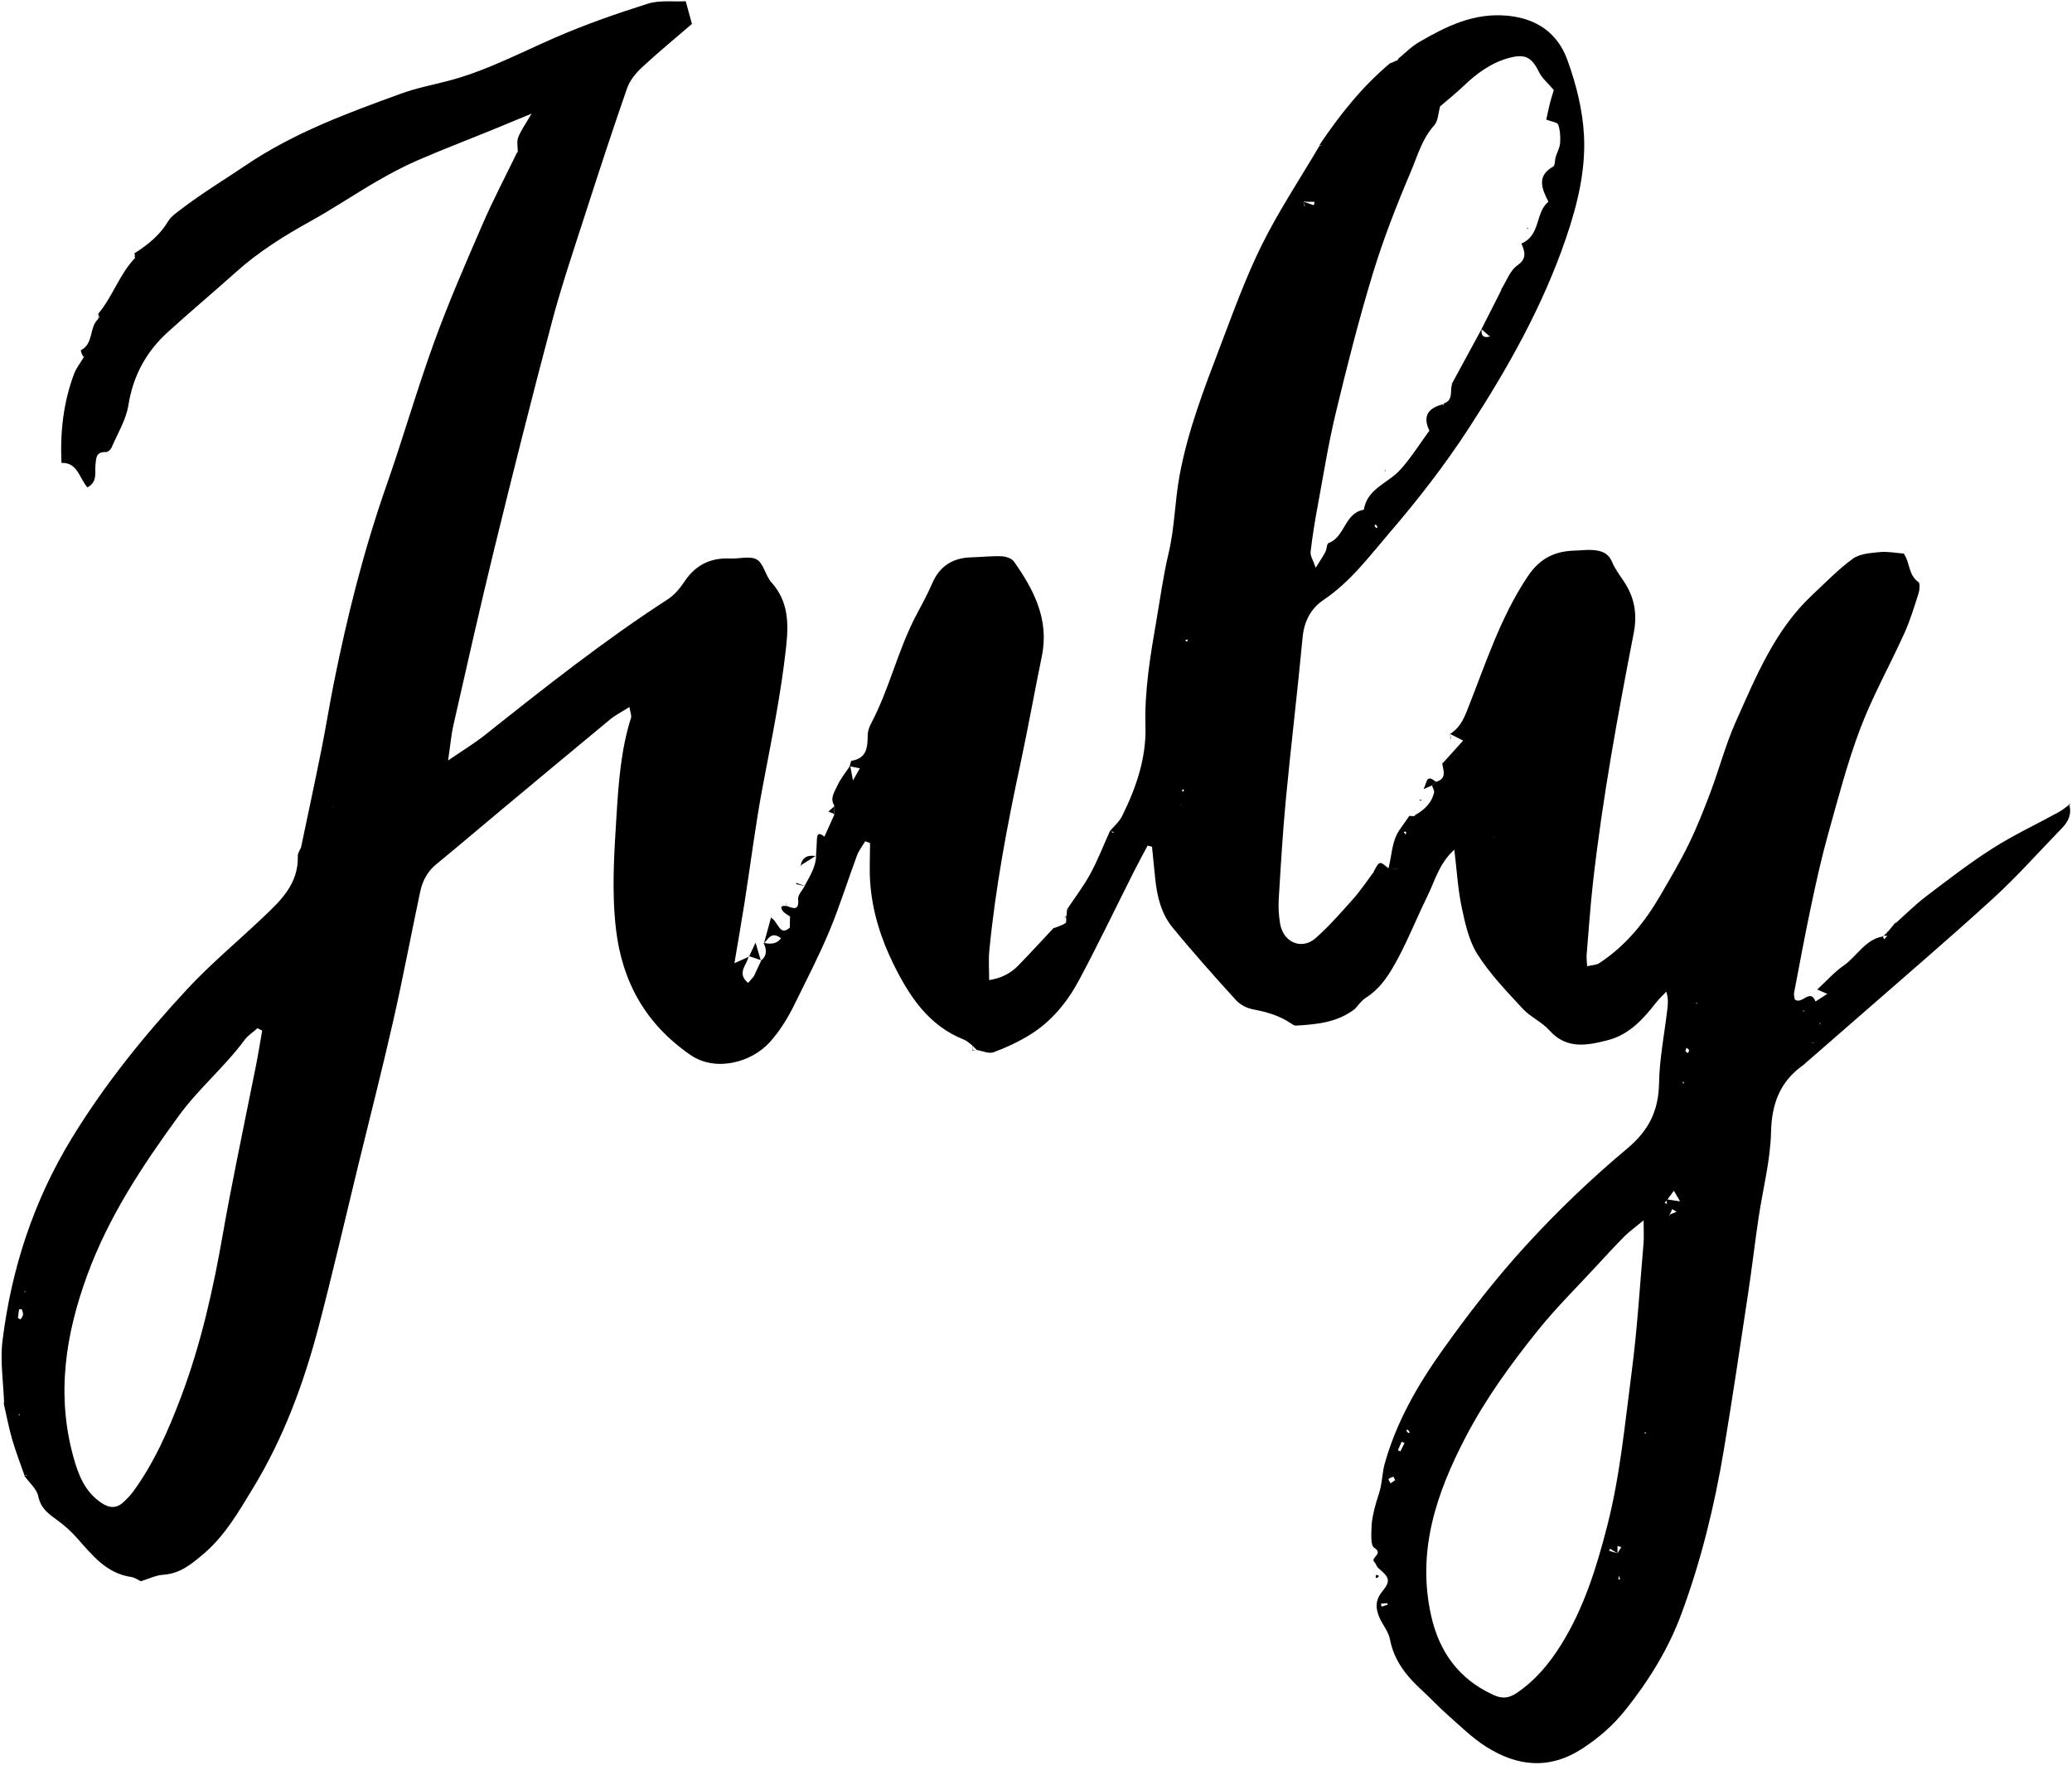 <?xml version="1.0" encoding="UTF-8"?><svg xmlns="http://www.w3.org/2000/svg" xmlns:xlink="http://www.w3.org/1999/xlink" height="997.8" preserveAspectRatio="xMidYMid meet" version="1.0" viewBox="-0.9 -0.7 1167.8 997.8" width="1167.8" zoomAndPan="magnify"><g id="change1_1"><path d="M 1024.98 575.762 L 1024.551 576.398 L 1025.262 576.48 Z M 1015.648 568.668 L 1015.25 569.34 L 1015.961 569.383 Z M 955.52 564.477 L 954.828 564.793 L 955.496 565.141 Z M 791.742 468.801 C 791.555 468.523 791.406 468.086 791.16 468.02 C 790.918 467.957 790.574 468.27 790.273 468.414 C 790.609 468.844 790.945 469.27 791.277 469.699 C 791.434 469.398 791.59 469.098 791.742 468.801 Z M 12.691 727.445 L 13.305 727.82 L 13.398 727.234 Z M 10.238 797.023 L 9.863 796.262 L 9.555 797.043 Z M 926.754 807.324 L 926.367 806.422 L 925.953 807.289 Z M 793.664 806.676 C 793.289 806.184 792.953 805.656 792.516 805.23 C 792.441 805.156 791.949 805.512 791.648 805.668 C 792.047 806.176 792.422 806.707 792.871 807.164 C 792.918 807.215 793.387 806.852 793.664 806.676 Z M 947.789 608.848 C 947.637 609.387 947.535 609.746 947.434 610.105 C 947.695 610.023 947.957 609.938 948.219 609.855 C 948.105 609.59 947.992 609.328 947.789 608.848 Z M 666.438 444.926 C 666.281 444.652 666.125 444.383 665.969 444.109 C 665.691 444.43 665.41 444.742 665.133 445.059 C 665.395 445.215 665.652 445.473 665.926 445.488 C 666.082 445.5 666.266 445.125 666.438 444.926 Z M 668.453 360.633 C 668.426 360.344 668.398 360.055 668.371 359.77 C 667.973 359.891 667.57 360.012 667.168 360.133 C 667.32 360.387 667.418 360.766 667.637 360.855 C 667.844 360.938 668.176 360.719 668.453 360.633 Z M 775.488 296.391 C 775.176 295.906 774.859 295.422 774.547 294.938 C 774.273 295.152 773.742 295.5 773.773 295.562 C 774.031 296.082 774.398 296.551 774.73 297.031 C 774.984 296.82 775.234 296.605 775.488 296.391 Z M 777.43 903.293 C 777.527 903.859 777.633 904.426 777.734 904.992 C 778.906 904.629 780.078 904.277 781.238 903.875 C 781.262 903.867 781.086 903.043 781.016 903.047 C 779.816 903.086 778.625 903.195 777.43 903.293 Z M 948.973 591.801 C 949.438 592.191 949.902 592.578 950.371 592.969 C 950.629 592.395 951.199 591.73 951.066 591.273 C 950.91 590.73 950.145 590.367 949.645 589.926 C 949.418 590.551 949.195 591.172 948.973 591.801 Z M 785.422 833.695 C 784.988 832.844 784.504 831.688 784.406 831.719 C 783.441 832.035 782.34 832.379 781.723 833.094 C 781.492 833.363 782.43 834.637 782.836 835.453 C 783.707 834.863 784.574 834.27 785.422 833.695 Z M 790.699 812.77 C 790.164 812.52 789.625 812.266 789.086 812.012 C 788.379 813.613 787.668 815.215 786.961 816.816 C 787.438 817.031 787.914 817.242 788.391 817.457 C 789.16 815.895 789.934 814.332 790.699 812.77 Z M 9.211 742.266 C 9.688 742.543 10.16 742.824 10.633 743.105 C 11.148 742.207 11.988 741.344 12.094 740.398 C 12.211 739.398 11.629 738.32 11.352 737.273 C 10.84 737.336 10.332 737.398 9.82 737.461 C 9.617 739.062 9.414 740.664 9.211 742.266 Z M 146.871 580.266 C 145.992 579.816 145.109 579.367 144.23 578.922 C 141.777 581.102 138.859 582.941 136.949 585.527 C 125.727 600.719 111.145 612.832 99.91 628.23 C 79.402 656.336 60.461 684.938 48.359 717.855 C 35.984 751.52 30.77 785.473 40.48 820.652 C 43.227 830.594 46.844 840.059 56.039 846.355 C 61.016 849.766 65.082 849.695 69.227 845.566 C 70.844 843.957 72.52 842.355 73.863 840.523 C 85.93 824.133 94.027 805.57 101.121 786.785 C 112.414 756.875 119.355 725.691 124.836 694.203 C 127.117 681.082 129.691 668.016 132.277 654.953 C 135.895 636.68 139.695 618.445 143.328 600.18 C 144.645 593.566 145.699 586.902 146.871 580.266 Z M 925.457 687.227 C 920.402 691.402 917.34 693.543 914.746 696.156 C 909.398 701.539 904.262 707.133 899.117 712.711 C 888.027 724.738 876.32 736.27 866.09 748.988 C 850.859 767.93 836.535 787.559 825.207 809.285 C 808.645 841.043 797.535 873.625 805.703 910.07 C 810.312 930.625 821.426 945.957 840.945 954.82 C 845.605 956.938 849.438 956.66 853.742 953.781 C 864.457 946.605 872.434 936.957 879.098 926.219 C 891.891 905.605 898.938 882.891 904.953 859.445 C 912.273 830.922 914.895 801.824 918.707 772.875 C 921.879 748.766 923.309 724.426 925.418 700.184 C 925.703 696.879 925.457 693.527 925.457 687.227 Z M 733.703 112.961 C 735.664 113.641 737.625 114.324 739.586 115.004 C 739.734 114.363 739.891 113.723 740.039 113.078 C 738.184 113.078 736.328 113.078 734.523 113.023 L 734.934 112.336 L 734.57 112.785 C 734.57 112.785 733.684 113.035 733.691 113.102 C 733.902 113.918 734.113 114.734 734.324 115.547 C 734.406 115.52 734.488 115.492 734.57 115.461 C 734.281 114.629 733.992 113.793 733.703 112.961 Z M 910.703 874.914 C 911.438 873.742 912.172 872.574 912.902 871.402 C 912.18 871.207 911.453 871.016 910.73 870.82 C 910.73 872.191 910.73 873.559 910.719 874.926 C 909.332 874.062 907.945 873.199 906.559 872.336 C 906.371 872.715 906.188 873.098 905.996 873.48 C 907.566 873.961 909.133 874.438 910.703 874.914 Z M 911.441 886.902 L 911.301 886.516 L 911.746 886.582 C 911.562 887.59 911.375 888.598 911.191 889.609 C 911.516 889.617 911.844 889.621 912.172 889.629 C 911.93 888.719 911.688 887.809 911.441 886.902 Z M 1021 587.277 L 1021.41 586.863 L 1020.691 587.059 C 1019.922 586.664 1019.16 586.266 1018.391 585.871 C 1019.27 586.352 1020.148 586.836 1021 587.277 Z M 838.949 189.137 C 837.324 187.703 835.703 186.273 834.078 184.84 C 837.91 177.312 841.742 169.785 845.527 162.266 L 845.086 162.914 L 845.23 162.406 C 848.176 157.789 850.148 151.773 854.301 148.902 C 859.945 145 858.418 141.039 856.605 136.586 C 867.676 131.781 864.195 119.145 871.809 113.031 C 867.98 105.492 865.105 98.477 874.504 93.18 C 875.613 92.555 875.352 89.633 875.898 87.828 C 876.695 85.18 878.203 82.621 878.395 79.953 C 878.645 76.492 878.434 72.777 877.316 69.555 C 876.855 68.223 873.535 67.879 870.59 66.723 C 871.262 63.699 871.902 60.402 872.738 57.16 C 873.551 54.031 874.566 50.949 874.844 50.035 C 871.16 45.73 868.258 43.406 866.77 40.391 C 862.441 31.602 858.895 29.516 849.879 31.883 C 839.645 34.566 831.477 40.605 823.957 47.805 C 819.652 51.926 814.961 55.633 810.773 59.238 C 809.73 62.812 809.703 67.457 807.383 70.027 C 800.543 77.602 798.012 87.242 794.254 96.074 C 786.238 114.918 778.75 134.102 772.789 153.676 C 764.922 179.52 758.289 205.77 751.961 232.051 C 747.777 249.422 744.977 267.133 741.727 284.723 C 740.152 293.242 738.738 301.809 737.762 310.414 C 737.508 312.621 739.184 315.047 740.648 319.363 C 743.18 315.258 744.82 312.887 746.137 310.352 C 746.945 308.797 746.836 305.84 747.855 305.465 C 757.242 302.016 756.871 288.344 767.754 286.676 C 769.668 274.781 781.207 271.773 788.016 264.398 C 794.285 257.609 799.191 249.566 804.703 242.082 C 800.914 233.965 803.574 229.23 813.191 226.98 C 812.789 227.215 812.395 227.449 811.992 227.684 C 812.223 227.66 812.57 227.715 812.652 227.594 C 812.816 227.348 812.84 227.004 812.926 226.699 C 818.691 224.703 815.926 219.098 817.699 215.41 L 817.371 215.688 C 823.012 205.305 828.652 194.918 834.25 184.594 C 833.613 188.562 835.18 190.074 839.07 188.922 L 838.57 188.344 Z M 938.871 677.961 C 939.832 678.82 940.797 679.68 941.762 680.539 C 941.152 681.812 940.547 683.09 939.977 684.336 C 940.125 684.492 940.27 684.648 940.414 684.805 C 940.336 684.531 940.258 684.254 940.18 683.977 C 941.469 683.449 942.754 682.922 944.039 682.391 C 943.188 681.852 942.332 681.316 941.461 680.777 C 940.527 679.902 939.598 679.027 938.664 678.152 C 938.551 677.219 938.438 676.289 938.324 675.355 C 940.414 675.676 942.504 675.992 946.004 676.527 C 944.41 673.793 943.57 672.355 942.516 670.543 C 940.926 672.66 939.801 674.16 938.703 675.684 C 938.227 676.277 937.746 676.871 937.266 677.465 C 937.797 677.629 938.332 677.793 938.871 677.961 Z M 929.684 793.027 L 929.621 792.555 L 930 792.738 L 930.328 793.336 C 930.328 793.336 929.676 793.031 929.684 793.027 Z M 186.809 453.965 L 187.414 453.906 L 186.484 453.84 L 186.691 453.5 C 186.691 453.5 186.777 453.98 186.809 453.965 Z M 664.344 452.648 L 664.234 453.477 L 664.5 452.898 L 663.973 452.812 C 663.973 452.812 664.352 452.621 664.344 452.648 Z M 677.523 281.699 L 677.23 281.973 C 677.23 281.973 677.488 281.734 677.523 281.699 Z M 841.207 470.949 L 840.828 471.52 L 841.273 471.117 L 840.871 471.012 C 840.871 471.012 841.223 470.902 841.207 470.949 Z M 1.398 790.039 C 1.012 778.367 -0.902 766.508 0.516 755.059 C 5.547 714.316 18.117 675.992 39.68 640.727 C 58.211 610.414 80.43 582.969 104.461 557.043 C 117.594 542.879 132.562 530.422 146.621 517.109 C 156.883 507.391 167.449 497.824 166.945 481.809 C 166.895 480.094 168.262 478.336 168.98 476.574 C 168.988 476.551 168.781 476.934 168.781 476.934 C 172.59 458.727 176.512 440.539 180.172 422.305 C 182.715 409.641 184.738 396.871 187.273 384.203 C 194.824 346.531 204.156 309.352 216.895 273.023 C 226.301 246.195 234.117 218.801 243.82 192.086 C 251.977 169.633 261.539 147.672 271.051 125.742 C 277.047 111.918 284.094 98.551 290.656 84.969 C 290.75 85.039 290.852 85.125 290.957 85.207 C 290.961 82.395 290.227 79.305 291.145 76.832 C 292.57 72.992 295.121 69.574 298.703 63.363 C 289.586 67.133 282.91 69.934 276.203 72.66 C 262.246 78.336 248.16 83.723 234.344 89.73 C 226.398 93.18 218.703 97.305 211.207 101.66 C 198.793 108.879 186.852 116.926 174.301 123.891 C 159.348 132.188 144.949 141.129 132.176 152.605 C 119.465 164.02 106.352 174.988 93.707 186.477 C 81.527 197.535 74.137 211.039 71.473 227.672 C 70.137 236.016 65.32 243.82 61.887 251.785 C 61.422 252.859 59.809 254.176 58.773 254.137 C 53.07 253.93 53.27 257.586 52.887 261.652 C 52.5 265.785 54.141 270.93 48.375 274.047 C 43.754 268.852 42.93 259.945 33.742 260.238 C 32.949 242.477 34.887 225.992 40.82 210.121 C 42.113 206.664 44.57 203.641 46.465 200.418 C 46.363 200.254 46.285 200.094 46.207 199.93 C 46.227 200.164 46.25 200.398 46.27 200.637 C 45.898 200.004 45.445 199.406 45.176 198.734 C 44.91 198.07 44.551 196.785 44.703 196.711 C 52.051 193.012 49.191 183.645 54.629 178.934 L 54.465 178.984 C 54.664 178.68 55.07 178.348 55.031 178.074 C 54.945 177.406 54.652 176.77 54.441 176.117 L 54.465 176.176 C 62.684 166.406 66.465 153.691 75.469 144.438 L 75.148 144.59 C 75.125 143.629 75.102 142.672 75.078 141.711 L 75.391 141.793 C 82.641 137.074 89.215 131.805 93.801 124.141 C 95.645 121.062 99.094 118.836 102.074 116.566 C 113.492 107.883 125.797 100.457 137.625 92.465 C 164.812 74.094 194.938 63.047 225.246 52.043 C 233.75 48.957 242.742 47.207 251.531 44.93 C 272.695 39.449 291.906 29.242 311.789 20.578 C 328.84 13.148 346.5 6.984 364.242 1.379 C 370.855 -0.711 378.469 0.363 385.582 0 C 386.906 4.832 387.969 8.699 389.086 12.777 C 379.562 20.992 369.91 28.914 360.785 37.406 C 357.328 40.621 354.012 44.773 352.488 49.148 C 344.254 72.809 336.469 96.633 328.789 120.484 C 322.379 140.391 315.633 160.227 310.266 180.418 C 299.031 222.715 288.352 265.16 277.934 307.668 C 269.793 340.895 262.332 374.289 254.738 407.648 C 253.398 413.535 252.895 419.613 251.648 428 C 259.641 422.5 266.488 418.363 272.703 413.422 C 306.082 386.875 339.516 360.422 375.371 337.195 C 379.062 334.805 382.238 331.121 384.68 327.398 C 390.918 317.895 399.414 313.59 410.664 314.137 C 415.75 314.387 421.883 312.496 425.672 314.734 C 429.547 317.023 430.465 323.785 433.844 327.539 C 443.492 338.25 443.621 350.555 442.184 363.824 C 439.312 390.32 433.949 416.344 428.996 442.477 C 424.898 464.098 422.203 485.984 418.793 507.742 C 417.055 518.82 415.105 529.867 413.023 542.285 C 416.77 540.594 419.012 539.582 421.254 538.57 L 421.043 538.223 C 420.336 543.09 413.93 547.742 420.75 553.398 C 422.066 551.879 423.23 550.535 424.395 549.191 L 424.109 549.332 C 425.469 546.434 426.824 543.535 428.184 540.637 L 427.945 540.906 C 431.539 537.98 431.277 534.504 429.414 530.816 C 433.082 531.496 436.598 531.777 439.293 528.207 C 433.902 524.062 432.156 528.547 429.68 531.043 C 430.898 526.59 432.121 522.141 433.652 516.562 C 438.016 519.195 438.461 527.566 444.453 522.016 L 444.246 522.363 C 444.297 520.227 444.348 518.094 444.359 515.938 C 444.32 515.914 444.266 515.484 444.266 515.484 L 444.656 516.168 C 443.164 515.059 441.293 514.223 440.254 512.785 C 438.398 510.215 439.988 509.656 442.402 510.09 L 442.562 509.992 C 446.359 511.477 449.562 512.77 448.941 506.094 C 448.723 503.777 451.332 501.195 452.648 498.738 L 452.598 498.664 C 455.461 493.262 458.934 488.09 459.082 481.652 L 459 481.844 C 459.16 479.102 459.395 476.363 459.461 473.617 C 459.539 470.445 459.723 467.68 463.758 470.926 C 465.664 466.688 467.57 462.449 469.477 458.211 L 469.223 458.43 C 469.223 456.766 469.223 455.102 469.223 453.438 L 469.512 453.648 C 466.512 449.379 469.504 445.641 471.059 442.16 C 472.855 438.145 475.82 434.652 478.289 430.926 C 478.68 432.973 479.059 435.031 479.844 439.25 C 481.801 435.785 482.762 434.082 483.723 432.383 C 481.809 432.008 479.891 431.633 477.977 431.262 C 478.344 430.18 478.574 428.23 479.105 428.145 C 487.773 426.746 488.059 420.422 488.148 413.664 C 488.18 411.492 488.988 409.152 490.023 407.195 C 500.332 387.754 505.082 366.012 515.27 346.527 C 518.438 340.473 521.789 334.48 524.48 328.211 C 528.719 318.336 536.117 313.75 546.617 313.473 C 552.266 313.324 557.922 312.656 563.551 312.871 C 565.961 312.965 569.27 314.027 570.531 315.809 C 581.836 331.785 590.555 348.605 586.277 369.301 C 582.129 389.383 578.57 409.59 574.262 429.637 C 566.75 464.582 560.141 499.664 556.676 535.27 C 556.168 540.508 556.605 545.84 556.605 551.789 C 563.336 550.742 568.598 548.07 572.867 543.711 C 579.723 536.703 586.324 529.449 593.035 522.293 C 593.031 522.285 593.234 522.555 593.234 522.555 L 592.773 522.621 C 595.098 521.684 597.602 521.02 599.637 519.656 C 600.34 519.184 599.883 516.973 599.957 515.559 L 600.203 515.836 C 600.289 514.625 600.375 513.418 600.465 512.199 C 601.105 512.051 601.742 511.91 602.383 511.773 C 601.719 511.871 601.059 511.973 600.395 512.07 C 604.84 505.379 609.773 498.961 613.594 491.93 C 617.82 484.156 621.031 475.824 624.695 467.723 C 625.262 468.059 625.797 468.441 626.379 468.734 C 626.465 468.781 626.762 468.41 626.961 468.234 C 626.133 468.152 625.301 468.074 624.473 467.992 C 626.867 465.117 629.926 462.574 631.539 459.316 C 639.426 443.371 645.211 426.77 644.695 408.637 C 644.117 388.371 647.488 368.578 650.918 348.715 C 653.094 336.121 654.781 323.527 657.762 311.016 C 661.156 296.762 661.246 281.758 663.922 267.289 C 668.555 242.246 677.684 218.484 686.727 194.789 C 694.141 175.352 701.188 155.648 710.422 137.07 C 719.965 117.871 731.949 99.891 742.863 81.34 C 743.402 81.281 743.945 81.258 744.488 81.234 C 743.91 81.176 743.332 81.121 742.754 81.062 C 754.203 63.973 766.938 47.992 782.836 34.707 C 782.996 34.586 783.145 34.488 783.293 34.391 C 783.086 34.613 782.879 34.832 782.668 35.051 C 784.094 34.406 785.523 33.758 786.941 33.09 C 786.93 33.066 787.41 32.52 787.41 32.52 L 786.652 32.855 C 790.703 29.551 794.41 25.648 798.871 23.055 C 814.246 14.117 829.746 6.348 848.773 8.164 C 865.586 9.773 877.062 18.223 882.441 32.969 C 887.402 46.57 891.109 61.242 891.855 75.629 C 892.875 95.348 888.125 114.777 881.695 133.586 C 868.586 171.961 848.926 206.867 826.879 240.762 C 813.402 261.484 798.32 280.926 782.355 299.516 C 770.887 312.875 760.148 327.363 745.031 337.504 C 737.977 342.238 734.105 349.484 733.254 358.602 C 730.422 388.891 726.758 419.098 723.867 449.379 C 722.062 468.297 720.965 487.281 719.801 506.254 C 719.523 510.781 719.836 515.438 720.57 519.922 C 722.328 530.617 732.859 535.082 740.73 528.039 C 748.312 521.262 755.098 513.547 761.859 505.914 C 766.129 501.094 769.707 495.664 773.613 490.488 C 775.051 490.805 776.465 491.141 777.883 491.473 C 777.902 491.449 777.926 491.426 777.941 491.402 C 776.391 491.18 774.844 490.953 773.297 490.73 C 776.586 484.461 776.586 484.461 781.883 488.996 C 783.629 489.059 785.312 489.145 786.992 489.23 C 786.719 489.141 786.445 489.051 786.172 488.961 C 786.555 488.742 786.934 488.527 787.316 488.312 C 787.23 488.586 787.148 488.863 787.062 489.137 C 785.234 489.09 783.41 489.043 781.586 489 C 783.621 481.645 783.359 473.617 787.965 467.008 C 789.816 464.344 791.691 461.695 793.559 459.043 L 793.477 459.254 C 794.445 459.301 795.414 459.352 796.367 459.387 C 796.488 459.238 796.629 459.113 796.77 458.984 C 796.504 459.043 796.238 459.102 795.973 459.16 C 801.41 456.242 805.852 452.371 807.348 446.121 C 807.637 444.926 806.602 443.41 806.176 442.043 L 805.848 442.426 C 806.746 441.523 807.648 440.617 808.551 439.715 L 808.398 440.031 C 814.816 438.289 812.531 433.633 811.91 429.531 L 812.031 429.758 C 815.715 425.672 819.398 421.586 823.734 416.773 C 820.668 415.211 818.5 414.109 816.332 413.004 L 816.301 413.094 C 821.336 409.977 823.707 405.473 825.953 399.84 C 836.219 374.113 844.535 347.535 860.219 324.113 C 866.953 314.055 875.395 309.961 886.699 309.68 C 890.109 309.594 893.543 309.102 896.922 309.367 C 901.551 309.73 905.508 310.902 907.711 316.156 C 909.828 321.215 913.688 325.516 916.352 330.383 C 920.711 338.352 921.672 346.969 919.949 355.828 C 910.879 402.539 902.27 449.328 896.938 496.645 C 895.402 510.254 894.477 523.934 893.344 537.586 C 893.195 539.367 893.488 541.184 893.625 543.977 C 896.426 543.316 898.73 543.344 900.34 542.301 C 915.203 532.648 926.055 519.262 934.855 504.121 C 940.383 494.613 946.016 485.129 950.828 475.258 C 955.469 465.742 959.398 455.852 963.125 445.934 C 968.09 432.738 971.68 418.965 977.414 406.141 C 988.848 380.59 999.457 354.355 1020.602 334.609 C 1028.059 327.637 1035.211 320.172 1043.43 314.223 C 1047.352 311.383 1053.41 311.027 1058.59 310.52 C 1063.039 310.082 1067.629 311.023 1072.051 311.344 C 1075.641 316.32 1074.59 323.418 1080.301 327.363 C 1081.352 328.086 1081.051 331.75 1080.422 333.75 C 1078 341.328 1075.699 349.012 1072.43 356.242 C 1064.328 374.195 1054.59 391.488 1047.621 409.852 C 1040.23 429.336 1035 449.664 1029.371 469.777 C 1025.691 482.961 1022.738 496.363 1019.898 509.762 C 1016.43 526.102 1013.391 542.535 1010.27 558.945 C 1010.012 560.281 1010.551 561.766 1010.66 562.711 C 1014.781 565.945 1019.32 556.008 1022.41 563.988 C 1022.379 563.98 1021.559 563.945 1021.559 563.945 L 1022.102 564.012 C 1024.27 562.605 1026.441 561.199 1028.969 559.559 C 1027.27 558.828 1026.02 558.281 1023.309 557.105 C 1028.512 552.309 1032.871 547.324 1038.141 543.652 C 1045.75 538.355 1050.27 528.883 1060.449 527.141 L 1060.219 526.797 C 1060.469 527.461 1060.719 528.125 1060.98 528.789 C 1061.602 528.141 1062.23 527.492 1062.859 526.844 L 1062.691 527.207 C 1062.691 526.289 1062.691 525.371 1062.691 524.453 L 1062.988 524.695 C 1064.5 522.863 1066.012 521.031 1067.52 519.203 C 1067.512 519.207 1067.539 520.043 1067.539 520.043 L 1067.73 519.488 C 1073.359 514.496 1078.691 509.125 1084.672 504.59 C 1096.949 495.273 1109.18 485.797 1122.16 477.539 C 1134.141 469.926 1147.102 463.867 1159.559 457.02 C 1161.789 455.797 1163.73 454.055 1165.809 452.555 L 1165.301 452.652 C 1166.859 457.984 1164.988 462.281 1161.301 466.066 C 1148.379 479.34 1136.078 493.293 1122.43 505.762 C 1097.289 528.73 1071.359 550.84 1045.738 573.285 C 1036.148 581.695 1026.5 590.059 1016.879 598.434 C 1015.941 597.504 1015.012 596.578 1014.078 595.656 C 1014.078 595.656 1014.34 595.414 1014.352 595.418 C 1015.27 596.348 1016.191 597.273 1017.109 598.203 C 1016.539 598.707 1016.012 599.27 1015.391 599.711 C 1002.379 608.973 997.645 621.352 997.277 637.473 C 996.91 653.637 992.617 669.695 990.238 685.832 C 988.141 700.082 986.469 714.402 984.32 728.645 C 979.898 757.977 975.559 787.324 970.68 816.582 C 965.422 848.109 957.836 879.141 946.734 909.117 C 939.457 928.781 928.48 946.578 915.344 963.055 C 908.402 971.754 900.41 978.777 891.07 984.887 C 872.434 997.082 854.336 995.113 836.68 983.938 C 828.766 978.926 821.957 972.113 814.859 965.875 C 810.004 961.605 805.613 956.805 800.84 952.438 C 792.051 944.402 784.777 935.637 782.484 923.336 C 781.688 919.078 778.406 915.328 776.605 911.195 C 774.363 906.07 774.055 901.434 778.172 896.402 C 783.07 890.414 782.219 888.523 775.949 883.254 C 774.953 882.418 774.656 880.781 773.711 879.848 C 771.16 877.348 779.18 875.285 773.605 871.773 C 771.445 870.414 772.023 864.035 772.117 859.961 C 772.207 856.207 773.156 852.434 774.035 848.746 C 774.902 845.113 776.383 841.629 777.184 837.988 C 778.152 833.57 778.285 828.949 779.484 824.609 C 785.945 801.25 797.902 780.41 811.711 760.953 C 826.422 740.227 842.109 719.988 859.246 701.254 C 876.945 681.895 896.07 663.605 916.184 646.77 C 928.477 636.477 933.891 625.391 934.164 609.777 C 934.402 596.18 937.109 582.625 938.734 569.051 C 939.133 565.754 939.57 562.461 938.234 558.328 C 936.32 560.355 934.23 562.25 932.523 564.438 C 925.211 573.824 917.207 582.621 905.277 585.664 C 893.77 588.602 882.086 591.059 872.355 580.121 C 868.133 575.371 861.672 572.629 857.344 567.945 C 848.352 558.223 839 548.512 831.93 537.438 C 827.02 529.746 824.875 519.953 822.934 510.793 C 820.75 500.484 820.18 489.828 818.777 478.266 C 810.156 485.988 807.758 496.078 803.379 504.941 C 797.828 516.184 793.203 527.902 787.32 538.961 C 782.699 547.645 777.629 556.27 768.812 561.828 C 766.316 563.398 764.547 566.129 762.445 568.332 C 762.273 568.223 762.102 568.117 761.93 568.008 C 762.184 568.031 762.438 568.055 762.691 568.074 C 752.887 575.684 741.23 576.789 729.477 577.441 C 728.543 577.492 727.477 576.723 726.609 576.133 C 720.062 571.688 712.723 569.695 705.023 568.215 C 701.637 567.562 697.906 565.516 695.59 562.961 C 683.414 549.539 671.32 536.02 659.859 521.992 C 653.484 514.191 651.184 504.379 650.172 494.395 C 649.57 488.469 648.977 482.547 648.379 476.621 C 647.562 476.398 646.742 476.176 645.93 475.953 C 643.434 480.656 640.855 485.32 638.461 490.074 C 628.059 510.699 618.102 531.559 607.199 551.91 C 600.543 564.34 591.566 575.312 579.309 582.789 C 572.93 586.68 566.039 589.91 559.031 592.484 C 556.406 593.449 552.785 591.703 549.621 591.191 L 549.68 591.238 C 548.805 590.367 547.934 589.496 547.059 588.625 L 547.152 588.676 C 545.621 587.57 544.234 586.086 542.527 585.414 C 522.336 577.465 511.441 560.648 502.523 542.469 C 495.496 528.148 490.691 512.863 489.551 496.785 C 489.023 489.391 489.461 481.93 489.461 474.5 C 488.551 474.184 487.641 473.867 486.73 473.555 C 485.168 476.195 483.176 478.676 482.121 481.508 C 476.844 495.695 472.367 510.211 466.539 524.164 C 460.73 538.078 453.75 551.512 447.105 565.066 C 443.301 572.828 438.949 580.098 433.02 586.707 C 422.707 598.203 402.41 603.805 388.141 593.922 C 362.699 576.293 349.672 552.441 346.238 522.82 C 343.789 501.652 345.238 480.375 346.566 459.066 C 347.734 440.352 349.066 421.887 354.75 403.926 C 355.148 402.676 354.371 401.055 353.859 397.848 C 349.602 400.555 345.969 402.363 342.922 404.883 C 320.973 423.012 299.133 441.281 277.27 459.52 C 266.484 468.52 255.805 477.648 244.93 486.535 C 239.914 490.637 237.195 495.984 235.914 502.027 C 230.777 526.23 226.223 550.566 220.746 574.691 C 214.516 602.125 207.535 629.387 200.871 656.723 C 193.488 687.02 186.516 717.422 178.582 747.57 C 170.223 779.332 158.855 809.996 141.668 838.23 C 133.582 851.516 125.852 865.055 113.734 875.316 C 107.059 880.969 100.492 886.457 91.02 887.016 C 86.992 887.254 83.07 889.273 78.492 890.668 C 77.035 890.008 75.059 888.555 72.914 888.238 C 58.852 886.148 50.969 875.777 42.379 866.168 C 39.141 862.539 35.449 859.195 31.516 856.344 C 26.602 852.781 22.086 849.727 20.688 842.836 C 19.836 838.613 15.582 835.082 12.863 831.254 C 13.371 831.164 13.867 831.062 14.363 830.961 C 14.141 830.879 13.824 830.668 13.719 830.742 C 13.457 830.934 13.289 831.258 13.086 831.527 C 10.684 824.598 8 817.754 5.965 810.719 C 3.992 803.906 2.691 796.902 1.117 790 C 1.141 790.02 1.77 790.383 1.77 790.383 L 1.398 790.039"/><path d="M 421.254 538.57 C 422.18 536.578 423.105 534.59 424.938 530.656 C 426.258 535.152 427.102 538.027 427.945 540.906 C 427.945 540.906 428.184 540.637 428.184 540.637 C 425.805 539.832 423.422 539.027 421.043 538.223 L 421.254 538.57"/><path d="M 806.176 442.043 C 805.184 442.48 804.188 442.914 801.418 444.133 C 803.52 440.211 802.766 435.41 808.398 440.031 C 808.398 440.031 808.551 439.715 808.551 439.715 C 807.648 440.617 806.746 441.52 805.848 442.426 L 806.176 442.043"/><path d="M 459.082 481.652 C 456.23 483.438 453.379 485.219 450.527 487.004 L 450.344 487.258 C 451.277 482.379 454.465 481.137 458.961 481.898 C 459 481.844 459.082 481.652 459.082 481.652"/><path d="M 469.477 458.211 C 468.309 457.742 467.137 457.273 465.969 456.805 C 467.148 455.75 468.328 454.699 469.512 453.648 C 469.512 453.648 469.223 453.438 469.223 453.438 C 469.223 455.102 469.223 456.766 469.223 458.43 L 469.477 458.211"/><path d="M 774.766 886.973 C 775.301 887.203 775.836 887.43 776.367 887.66 C 775.988 888.066 775.652 888.527 775.207 888.844 C 775.074 888.938 774.395 888.594 774.398 888.48 C 774.434 887.973 774.629 887.477 774.766 886.973"/><path d="M 452.648 498.738 C 451.039 498.391 449.426 498.043 447.812 497.695 C 447.867 497.473 447.918 497.254 447.969 497.031 C 449.492 497.57 451.016 498.109 452.566 498.656 C 452.598 498.664 452.648 498.738 452.648 498.738"/><path d="M 800.449 450.266 C 800.18 450.41 799.895 450.691 799.648 450.656 C 799.406 450.621 799.211 450.27 798.992 450.059 C 799.48 450.125 799.965 450.195 800.449 450.266"/><path d="M 442.402 510.09 C 442.379 509.547 442.355 509.008 442.332 508.469 C 442.27 508.699 442.129 508.941 442.168 509.152 C 442.219 509.434 442.41 509.691 442.551 509.977 C 442.562 509.992 442.402 510.09 442.402 510.09"/><path d="M 816.332 413.004 C 816.527 413.91 816.727 414.812 816.922 415.719 C 816.84 415.734 816.762 415.754 816.68 415.77 C 816.559 414.906 816.438 414.043 816.309 413.137 C 816.301 413.094 816.332 413.004 816.332 413.004"/><path d="M 547.156 591.59 C 547.16 590.621 547.164 589.648 547.164 588.676 C 547.152 588.676 547.059 588.625 547.059 588.625 C 547.039 589.512 547.02 590.398 547.004 591.285 L 547.156 591.59"/><path d="M 549.621 591.191 C 548.793 591.309 547.961 591.422 547.145 591.566 C 547.156 591.59 547.004 591.285 547.004 591.285 C 547.895 591.27 548.785 591.254 549.68 591.238 L 549.621 591.191"/><path d="M 75.469 144.438 C 75.281 143.871 75.016 143.312 74.945 142.727 C 74.91 142.438 75.23 142.105 75.391 141.793 C 75.391 141.793 75.078 141.711 75.078 141.711 C 75.102 142.672 75.125 143.633 75.148 144.59 L 75.469 144.438"/><path d="M 811.91 429.531 L 812.297 429.078 C 812.297 429.078 812.035 429.707 812.031 429.73 C 812.031 429.758 811.91 429.531 811.91 429.531"/><path d="M 1165.809 452.555 C 1165.871 452.746 1165.941 452.938 1166 453.129 C 1165.762 452.984 1165.512 452.844 1165.289 452.676 C 1165.301 452.652 1165.809 452.555 1165.809 452.555"/><path d="M 599.957 515.559 C 599.609 516 599.266 516.441 598.918 516.883 C 599.344 516.531 599.77 516.176 600.195 515.828 C 600.203 515.836 599.957 515.559 599.957 515.559"/><path d="M 444.453 522.016 C 444.453 522.016 444.223 522.406 444.234 522.383 C 444.246 522.363 444.453 522.016 444.453 522.016"/><path d="M 1060.449 527.141 C 1061.301 526.324 1062.141 525.512 1062.988 524.695 C 1062.988 524.695 1062.691 524.453 1062.691 524.453 C 1062.691 525.371 1062.691 526.289 1062.691 527.207 L 1062.859 526.844 C 1061.98 526.828 1061.102 526.812 1060.219 526.797 L 1060.449 527.141"/><path d="M 54.629 178.934 C 54.582 178.016 54.539 177.094 54.48 176.176 C 54.465 176.176 54.441 176.117 54.441 176.117 C 54.449 177.074 54.457 178.031 54.465 178.984 L 54.629 178.934"/><path d="M 793.559 459.043 C 793.723 458.863 793.887 458.684 794.051 458.508 C 793.887 458.727 793.723 458.949 793.52 459.211 C 793.477 459.254 793.559 459.043 793.559 459.043"/><path d="M 450.527 487.004 L 450.637 487.871 C 450.637 487.871 450.367 487.277 450.355 487.266 C 450.344 487.258 450.527 487.004 450.527 487.004"/><path d="M 859.949 128.484 L 859.73 127.664 L 860.414 127.812 Z M 859.949 128.484"/><path d="M 817.699 215.41 L 817.363 215.18 C 817.363 215.18 817.383 215.68 817.379 215.684 C 817.371 215.688 817.699 215.41 817.699 215.41"/><path d="M 779.535 264.543 C 779.715 264.695 779.895 264.848 780.07 265 C 779.965 264.77 779.855 264.543 779.746 264.316 L 779.535 264.543"/><path d="M 779.746 264.316 L 779.98 264.914 C 779.98 264.914 779.586 264.531 779.562 264.539 C 779.535 264.543 779.746 264.316 779.746 264.316"/><path d="M 424.395 549.191 L 423.492 549.531 C 423.492 549.531 424.039 549.438 424.074 549.387 C 424.109 549.332 424.395 549.191 424.395 549.191"/></g></svg>